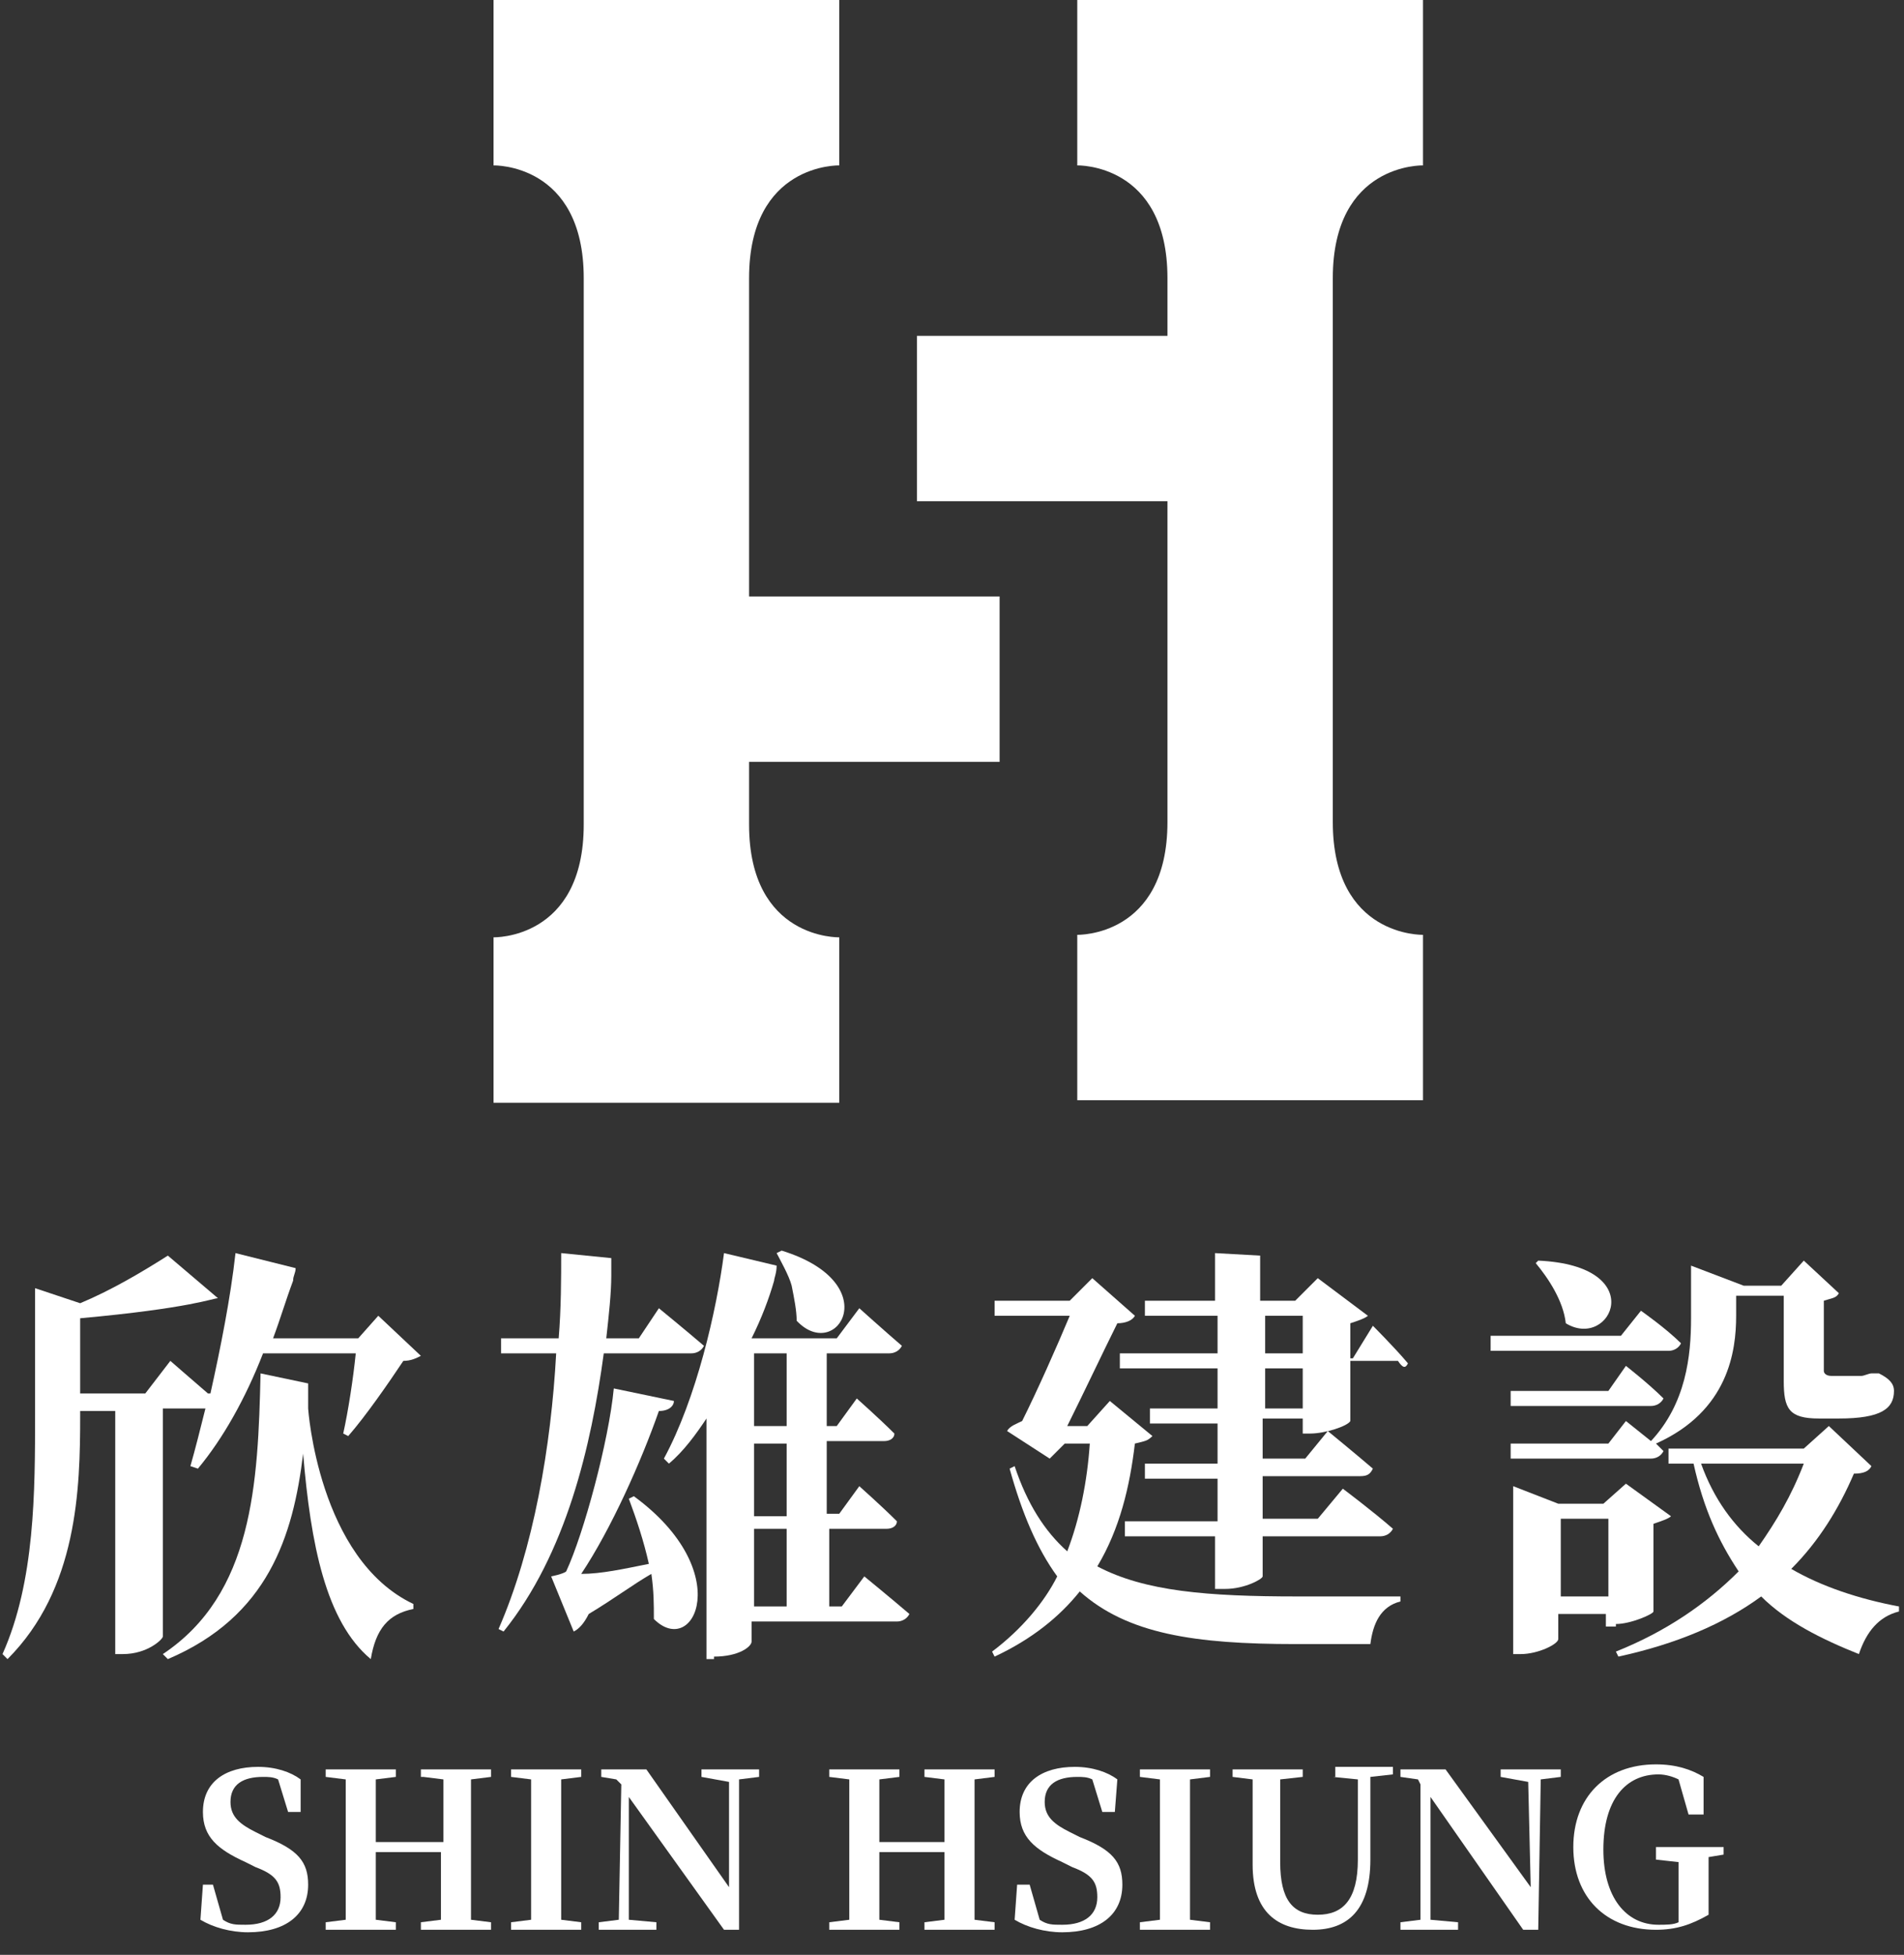 <svg width="76" height="78" viewBox="0 0 76 78" fill="none" xmlns="http://www.w3.org/2000/svg">
<rect x="0" y="0" width="76" height="78" fill="#333333" stroke="none"/>
<g clip-path="url(#clip0_12003_10328)">
<path d="M12.1 58C12.4 61.6 13 64.7 14.8 66.2C15 65 15.5 64.4 16.5 64.2V64C12.7 62.2 12.3 56.2 12.3 56.2C12.3 56.2 12.3 55.5 12.3 55.2L10.4 54.8C10.3 59.2 10.1 63.6 6.5 66L6.7 66.2C10.7 64.5 11.7 61.3 12.1 58Z" fill="white"/>
<path d="M8.2 56.2C8 57 7.8 57.8 7.6 58.5L7.9 58.6C8.9 57.4 9.8 55.8 10.5 54H14.2C14.1 55 13.9 56.3 13.7 57.2L13.9 57.3C14.6 56.5 15.5 55.2 16.1 54.3C16.4 54.3 16.6 54.2 16.8 54.1L15.1 52.5L14.3 53.4H10.9C11.2 52.6 11.4 51.9 11.7 51.1C11.7 50.9 11.8 50.8 11.8 50.6L9.4 50C9.2 51.8 8.8 53.8 8.4 55.6H8.3C7.6 55 6.8 54.3 6.8 54.3L5.8 55.6H3.2V52.6C7.6 52.2 8.5 51.8 8.7 51.8L6.7 50.1C5.6 50.8 4.4 51.5 3.2 52L1.4 51.4V56.4C1.4 59.5 1.4 63.1 0.1 66L0.3 66.2C3.1 63.4 3.2 59.4 3.2 56.5V56.3H4.6V66H4.9C5.9 66 6.5 65.4 6.5 65.3V56.2H8.2Z" fill="white"/>
<path d="M26.1 64.6C27.7 66.2 29.4 62.7 25.3 59.7L25.1 59.8C25.4 60.6 25.7 61.5 25.9 62.4C24.9 62.6 24 62.8 23.2 62.8C24.4 61 25.6 58.3 26.3 56.3C26.7 56.3 26.9 56.1 26.9 55.9L24.5 55.4C24.3 57.5 23.3 61.2 22.6 62.7C22.5 62.8 22 62.9 22 62.9L22.9 65.1C23.1 65 23.3 64.8 23.5 64.4C24.5 63.8 25.3 63.2 26 62.8C26.1 63.5 26.1 64 26.1 64.6Z" fill="white"/>
<path d="M28.5 66.1C29.5 66.1 30 65.7 30 65.5V64.7H35.8C36 64.7 36.2 64.6 36.3 64.4C35.6 63.8 34.5 62.9 34.5 62.9L33.6 64.1H33.1V61H34.5H35.4C35.6 61 35.8 60.9 35.8 60.7C35.2 60.1 34.3 59.3 34.3 59.3L33.5 60.4H33V57.5H34.4H35.3C35.5 57.5 35.7 57.4 35.7 57.2C35.1 56.6 34.2 55.8 34.2 55.8L33.4 56.9H33V54H34.4H35.5C35.7 54 35.9 53.9 36 53.7C35.3 53.1 34.3 52.2 34.3 52.2L33.4 53.4H30C30.4 52.6 30.7 51.8 30.9 51.1C30.9 51 31 50.8 31 50.5L28.9 50C28.6 52.3 27.8 55.8 26.5 58.2L26.7 58.4C27.3 57.9 27.8 57.2 28.2 56.6V66.2H28.5V66.1ZM31.4 64.1H30.1V61H31.4V64.1ZM31.4 60.5H30.1V57.6H31.4V60.5ZM31.4 56.9H30.1V54H31.4V56.9Z" fill="white"/>
<path d="M31.2 49.9L31 50C31.1 50.2 31.5 50.9 31.6 51.3C31.7 51.8 31.8 52.3 31.8 52.7C33.4 54.4 35.4 51.2 31.2 49.9Z" fill="white"/>
<path d="M26.5 54H27.6C27.8 54 28 53.9 28.1 53.7C27.4 53.1 26.3 52.2 26.3 52.2L25.5 53.4H24.2C24.3 52.5 24.4 51.6 24.4 50.9C24.4 50.8 24.4 50.5 24.4 50.2L22.4 50C22.4 51 22.4 52.2 22.3 53.4H20V53.5V54H22.2C22 57.7 21.3 61.8 19.9 65L20.1 65.1C22.6 62 23.6 57.7 24.1 54H26.5Z" fill="white"/>
<path d="M39.6 65.9L39.7 66.1C41.2 65.4 42.3 64.5 43.1 63.5C45 65.2 47.7 65.6 51.7 65.6H54.7C54.8 64.8 55.1 64.1 55.9 63.9V63.7C54.8 63.7 52.7 63.7 51.8 63.7C48.2 63.7 45.7 63.5 43.8 62.5C44.7 61 45.1 59.3 45.3 57.6C45.7 57.5 45.8 57.5 46 57.3L44.3 55.9L43.4 56.9H42.6C43.2 55.7 44.1 53.8 44.6 52.8C44.9 52.8 45.2 52.7 45.3 52.5L43.6 51L42.7 51.9H39.7V52.5H42.7C42.2 53.7 41.4 55.5 40.8 56.7C40.6 56.8 40.3 56.9 40.2 57.1L41.9 58.2L42.5 57.6H43.5C43.4 59.1 43.1 60.6 42.6 61.9C41.7 61.1 41 60 40.5 58.5L40.3 58.6C40.8 60.4 41.4 61.8 42.2 62.9C41.7 63.9 40.8 65 39.6 65.9Z" fill="white"/>
<path d="M56.2 54.4C55.7 53.8 54.8 52.9 54.8 52.9L54 54.2H53.9V52.8C54.2 52.7 54.5 52.6 54.6 52.5L52.6 51L51.7 51.9H50.3V51V50.7V50.1L48.5 50V51.9H45.7V52.5H48.6V54H44.7V54.6H44.8H48.6V56.2H45.9V56.8H48.6V58.4H45.7V59H45.9H48.6V60.7H44.9V61.3H45H48.5V63.4H48.9C49.7 63.4 50.4 63 50.4 62.9V61.3H55.1C55.3 61.3 55.5 61.2 55.6 61C54.8 60.3 53.6 59.4 53.6 59.4L52.6 60.6H50.4V58.9H54.3C54.6 58.9 54.7 58.8 54.8 58.6C54.1 58 53 57.1 53 57.1L52.1 58.2H50.4V56.6H52V57.2H52.3C52.9 57.2 53.8 56.9 53.9 56.7V54.3H55.8C56 54.6 56.1 54.6 56.2 54.4ZM50.4 52.5H52V54H50.5V52.5H50.4ZM50.4 54.6H52V56.2H50.5V54.6H50.4Z" fill="white"/>
<path d="M61.4 50.3L61.3 50.4C61.8 51 62.4 51.9 62.5 52.8C64.3 53.9 65.9 50.5 61.4 50.3Z" fill="white"/>
<path d="M64.5 64.8C65.1 64.8 66 64.4 66 64.3V60.8C66.3 60.7 66.6 60.6 66.7 60.5L64.9 59.2L64 60H62.2L60.4 59.3V66H60.7C61.4 66 62.2 65.6 62.2 65.4V64.4H64.1V64.9H64.5V64.8ZM64.2 60.6V63.7H62.3V60.6H64.2Z" fill="white"/>
<path d="M65.9 56.1C66.1 56.1 66.3 56 66.4 55.8C65.8 55.2 64.9 54.5 64.9 54.5L64.2 55.5H60.3V56.1H60.4H65.5H65.9Z" fill="white"/>
<path d="M71.5 62.6C72.6 61.5 73.4 60.2 74 58.8C74.4 58.8 74.6 58.7 74.7 58.5L73 56.9L72 57.8H66.6V58.4H66.8H67.6C68 60.2 68.6 61.5 69.4 62.7C68.1 64 66.5 65.1 64.5 65.9L64.6 66.1C66.9 65.6 68.8 64.8 70.3 63.7C71.3 64.7 72.7 65.4 74.2 66C74.5 65.1 75 64.5 75.8 64.3V64.1C74.2 63.8 72.7 63.3 71.5 62.6ZM70.2 61.7C69.2 60.9 68.4 59.8 67.9 58.4H72C71.5 59.7 70.9 60.7 70.2 61.7Z" fill="white"/>
<path d="M64.9 56.7L64.2 57.6H60.3V58.2H60.4H65.5H65.9C66.1 58.2 66.3 58.1 66.4 57.9C66.3 57.8 66.2 57.7 66.1 57.6C69 56.3 69.3 53.9 69.3 52.5V51.7H71.2V55.1C71.2 56.2 71.4 56.6 72.6 56.6H73.4C75.1 56.6 75.6 56.2 75.6 55.5C75.6 55.2 75.4 55 75 54.8H74.9H74.7C74.6 54.8 74.4 54.9 74.3 54.9C74.2 54.9 74 54.9 73.9 54.9H73.5H73.1C72.9 54.9 72.8 54.8 72.8 54.7V51.9C73.1 51.8 73.3 51.8 73.4 51.6L72 50.3L71.1 51.3H69.6L67.5 50.5V52.6C67.5 54.1 67.3 56 65.9 57.5C65.4 57.1 64.9 56.7 64.9 56.7Z" fill="white"/>
<path d="M66.2 53.9H66.6C66.8 53.9 67 53.8 67.1 53.6C66.5 53 65.5 52.3 65.5 52.3L64.7 53.3H59.5V53.9H59.7H66.2Z" fill="white"/>
<path d="M10.6 73.3L10.2 73.1C9.6 72.8 9.2 72.5 9.2 71.9C9.2 71.2 9.7 70.9 10.5 70.9C10.7 70.9 10.9 70.9 11.1 71L11.5 72.3H12V71C11.6 70.7 11 70.5 10.3 70.5C9 70.5 8.1 71.1 8.1 72.3C8.1 73.3 8.7 73.8 9.8 74.3L10.2 74.5C11 74.8 11.2 75.1 11.2 75.7C11.2 76.4 10.7 76.8 9.8 76.8C9.4 76.8 9.2 76.8 8.9 76.6L8.5 75.2H8.1L8 76.6C8.5 76.9 9.2 77.1 9.9 77.1C11.4 77.1 12.3 76.4 12.3 75.2C12.3 74.3 11.9 73.8 10.6 73.3Z" fill="white"/>
<path d="M16.9 70.9L17.7 71C17.7 71.8 17.7 72.7 17.7 73.5H15C15 72.6 15 71.8 15 71L15.8 70.9V70.6H13V70.9L13.8 71C13.8 71.9 13.8 72.7 13.8 73.6V74C13.8 74.9 13.8 75.7 13.8 76.6L13 76.7V77H15.8V76.7L15 76.6C15 75.7 15 74.9 15 73.9H17.6C17.6 74.9 17.6 75.8 17.6 76.6L16.8 76.7V77H19.6V76.7L18.8 76.6C18.8 75.7 18.8 74.9 18.8 74V73.6C18.8 72.7 18.8 71.9 18.8 71L19.6 70.9V70.6H16.8V70.9H16.9Z" fill="white"/>
<path d="M20.4 70.9L21.2 71C21.2 71.9 21.2 72.7 21.2 73.6V74C21.2 74.9 21.2 75.7 21.2 76.6L20.4 76.7V77H23.2V76.7L22.4 76.6C22.4 75.7 22.4 74.9 22.4 74V73.6C22.4 72.7 22.4 71.9 22.4 71L23.2 70.9V70.6H20.4V70.9Z" fill="white"/>
<path d="M28 70.9L29.1 71.1V75.3L25.8 70.6H24V70.9L24.6 71L24.8 71.2L24.7 76.6L23.9 76.7V77H26.2V76.7L25.1 76.6V71.7L28.9 77H29.5V71L30.3 70.9V70.6H28V70.9Z" fill="white"/>
<path d="M36.9 70.9L37.7 71C37.7 71.8 37.7 72.7 37.7 73.5H35.1C35.1 72.6 35.1 71.8 35.1 71L35.9 70.9V70.6H33.1V70.9L33.9 71C33.9 71.9 33.9 72.7 33.9 73.6V74C33.9 74.9 33.9 75.7 33.9 76.6L33.1 76.7V77H35.9V76.7L35.1 76.6C35.1 75.7 35.1 74.9 35.1 73.9H37.7C37.7 74.9 37.7 75.8 37.7 76.6L36.9 76.7V77H39.7V76.7L38.9 76.6C38.9 75.7 38.9 74.9 38.9 74V73.6C38.9 72.7 38.9 71.9 38.9 71L39.7 70.9V70.6H36.9V70.9Z" fill="white"/>
<path d="M43.1 73.3L42.7 73.1C42.1 72.8 41.7 72.5 41.7 71.9C41.7 71.2 42.2 70.9 43 70.9C43.2 70.9 43.4 70.9 43.6 71L44 72.3H44.5L44.6 71C44.2 70.7 43.6 70.5 42.9 70.5C41.6 70.5 40.7 71.1 40.7 72.3C40.7 73.3 41.3 73.8 42.4 74.3L42.8 74.5C43.6 74.8 43.8 75.1 43.8 75.7C43.8 76.4 43.3 76.8 42.4 76.8C42 76.8 41.8 76.8 41.5 76.6L41.1 75.2H40.6L40.5 76.6C41 76.9 41.7 77.1 42.4 77.1C43.9 77.1 44.8 76.4 44.8 75.2C44.8 74.3 44.4 73.8 43.1 73.3Z" fill="white"/>
<path d="M45.5 70.9L46.3 71C46.3 71.9 46.3 72.7 46.3 73.6V74C46.3 74.9 46.3 75.7 46.3 76.6L45.5 76.7V77H48.3V76.7L47.5 76.6C47.5 75.7 47.5 74.9 47.5 74V73.6C47.5 72.7 47.5 71.9 47.5 71L48.3 70.9V70.6H45.5V70.9Z" fill="white"/>
<path d="M53.2 70.9L54.2 71V74.2C54.2 75.8 53.6 76.4 52.6 76.4C51.6 76.4 51.1 75.8 51.1 74.3V73.5C51.1 72.7 51.1 71.8 51.1 71L52 70.9V70.6H49.2V70.9L50 71C50 71.8 50 72.7 50 73.5V74.4C50 76.3 51 77 52.4 77C53.8 77 54.7 76.2 54.7 74.2V70.9L55.6 70.8V70.5H53.3V70.9H53.2Z" fill="white"/>
<path d="M59.9 70.9L61 71.1L61.1 75.3L57.7 70.6H55.9V70.9L56.6 71L56.7 71.2V76.6L55.9 76.7V77H58.2V76.7L57.1 76.6V71.7L60.8 77H61.4L61.5 71L62.3 70.9V70.6H59.9V70.9Z" fill="white"/>
<path d="M66.1 74.2L67 74.3C67 74.9 67 75.5 67 76.1V76.7C66.8 76.8 66.5 76.8 66.2 76.8C64.9 76.8 64 75.7 64 73.8C64 71.8 64.9 70.8 66.2 70.8C66.5 70.8 66.8 70.9 67 71L67.4 72.4H68V70.9C67.5 70.6 66.9 70.4 66.1 70.4C64.1 70.4 62.8 71.7 62.8 73.7C62.8 75.7 64.1 77 66.1 77C66.9 77 67.5 76.8 68.2 76.4V76C68.2 75.3 68.2 74.7 68.2 74.1L68.8 74V73.7H66.1V74.2Z" fill="white"/>
<path d="M33.5 37.4C33.5 37.4 29.9 37.5 29.9 32.9V30.4H39.9V23.8H29.9V11.1C29.9 6.5 33.5 6.6 33.5 6.6V0H29.9H23.3H19.7V6.6C19.7 6.6 23.3 6.5 23.3 11.1V32.9C23.3 37.5 19.7 37.4 19.7 37.4V44H33.5V37.4Z" fill="white"/>
<path d="M46.6 32.8C46.6 37.4 43 37.3 43 37.3V43.9H56.8V37.3C56.8 37.3 53.2 37.4 53.2 32.8V11.1C53.2 6.5 56.8 6.6 56.8 6.6V0H53.2H46.6H43V6.6C43 6.6 46.6 6.5 46.6 11.1V13.4H36.6V20H46.6V32.8Z" fill="white"/>
</g>
<defs>
<clipPath id="clip0_12003_10328">
<rect width="75.8" height="77.1" fill="white"/>
</clipPath>
</defs>
</svg>
